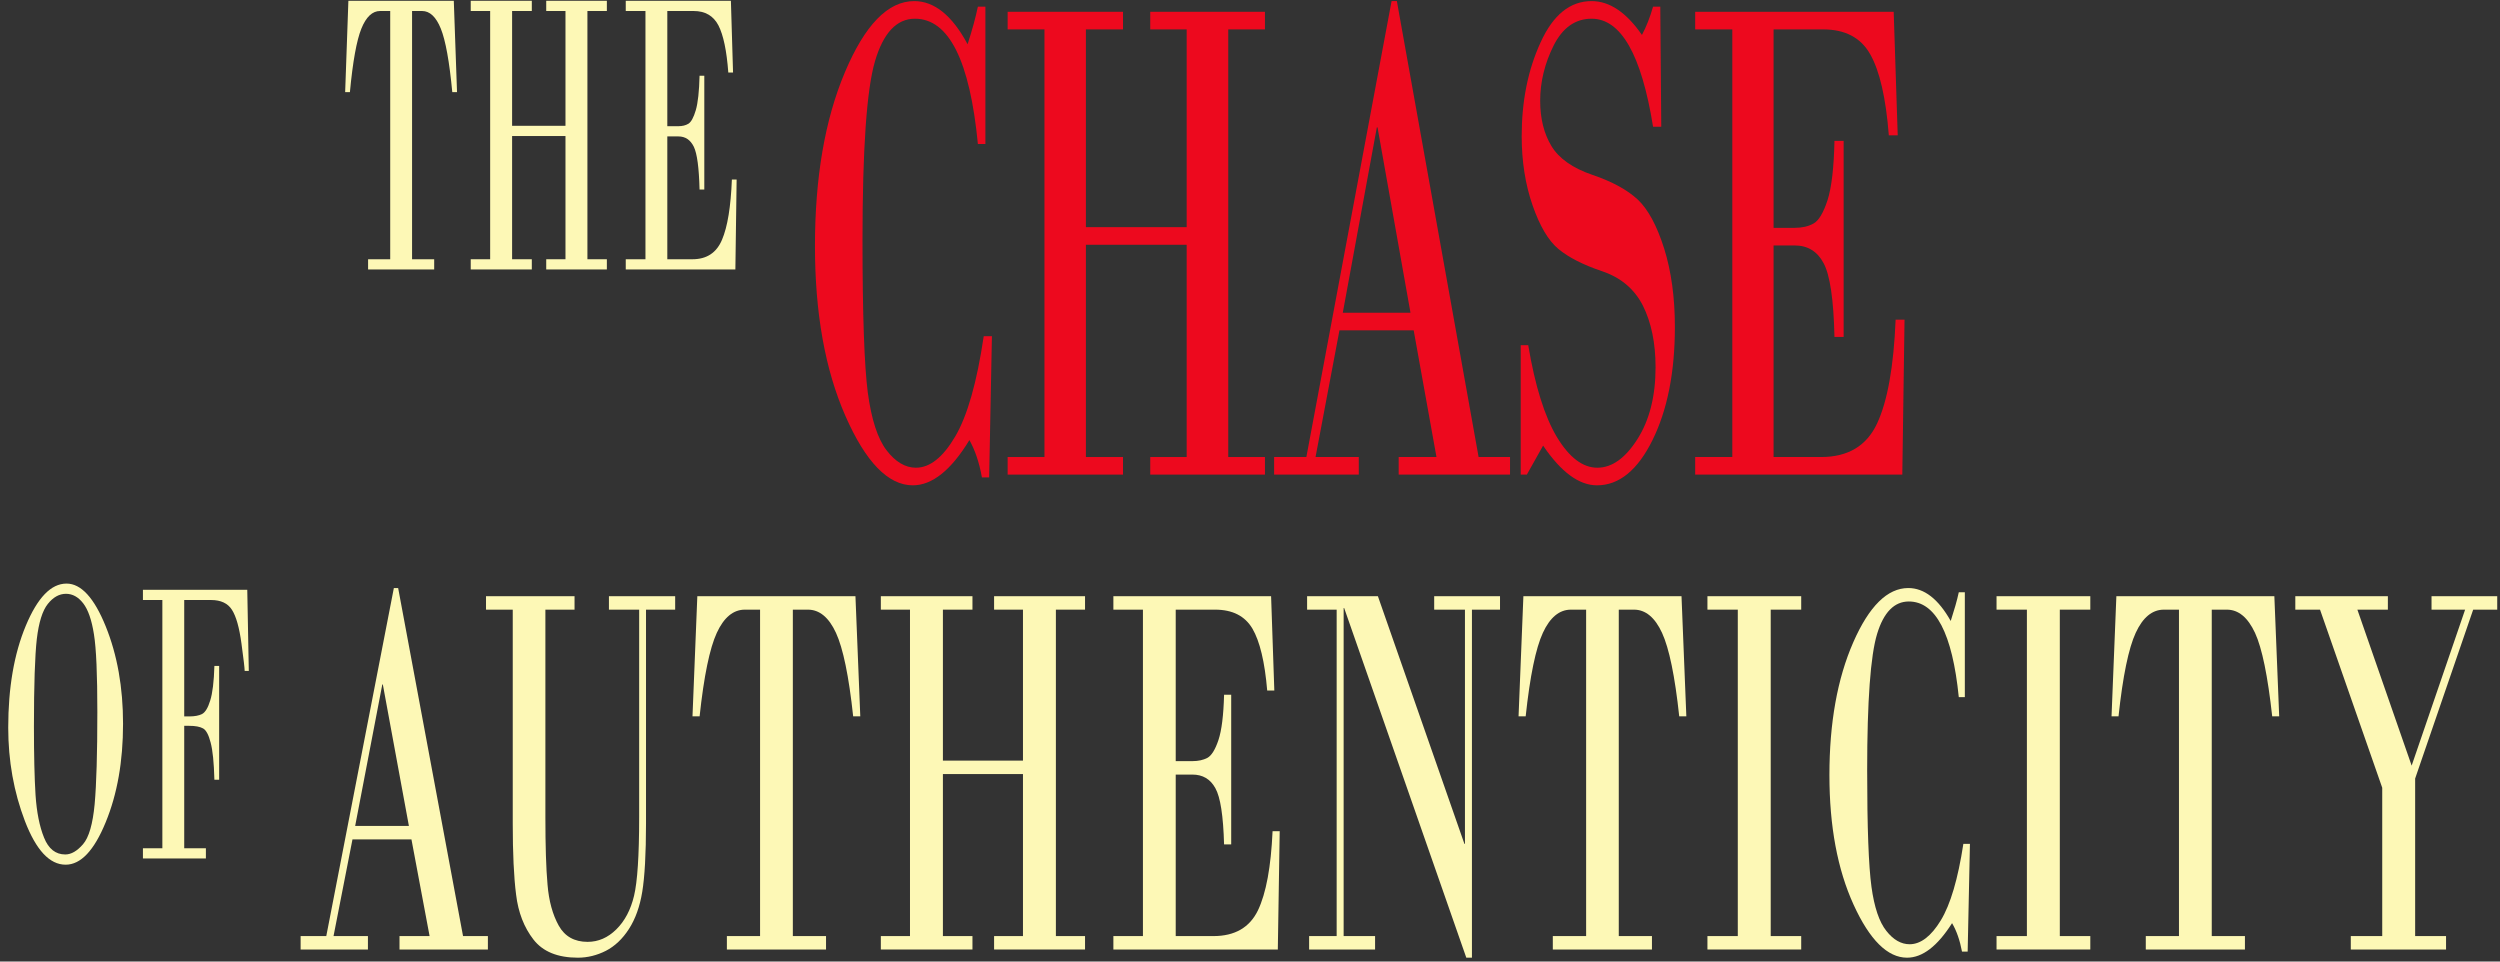 <?xml version="1.0" encoding="UTF-8" standalone="no"?>
<!DOCTYPE svg PUBLIC "-//W3C//DTD SVG 1.1//EN" "http://www.w3.org/Graphics/SVG/1.1/DTD/svg11.dtd">
<svg width="100%" height="100%" viewBox="0 0 273 105" version="1.1" xmlns="http://www.w3.org/2000/svg" xmlns:xlink="http://www.w3.org/1999/xlink" xml:space="preserve" xmlns:serif="http://www.serif.com/" style="fill-rule:evenodd;clip-rule:evenodd;stroke-linejoin:round;stroke-miterlimit:2;">
    <rect x="0" y="0" width="273" height="105" fill="#333333" stroke="none"/>
    <g transform="matrix(1,0,0,1,-1780,13)">
        <g>
            <g transform="matrix(1.467,0,0,2.455,26.638,-2282.57)">
                <path d="M1225.83,961.805L1221.44,961.805L1220.03,966.106L1222.59,966.106L1222.59,966.703L1217.58,966.703L1217.58,966.106L1219.49,966.106L1224.52,950.625L1224.84,950.625L1229.67,966.106L1231.52,966.106L1231.52,966.703L1224.94,966.703L1224.94,966.106L1227.18,966.106L1225.83,961.805ZM1221.64,961.207L1225.64,961.207L1223.7,954.914L1223.66,954.914L1221.64,961.207Z" style="fill:rgb(253,248,182);fill-rule:nonzero;"/>
                <path d="M1242.78,951.586L1240.53,951.586L1240.53,950.988L1245.46,950.988L1245.46,951.586L1243.29,951.586L1243.29,961.09C1243.29,962.465 1243.19,963.481 1243.01,964.137C1242.83,964.793 1242.5,965.344 1242.02,965.789C1241.54,966.235 1240.96,966.559 1240.3,966.762C1239.63,966.965 1238.93,967.067 1238.22,967.067C1236.71,967.067 1235.61,966.797 1234.91,966.258C1234.21,965.719 1233.78,965.055 1233.62,964.266C1233.45,963.477 1233.37,962.418 1233.37,961.09L1233.37,951.586L1231.38,951.586L1231.38,950.988L1237.97,950.988L1237.97,951.586L1235.8,951.586L1235.8,960.82C1235.8,962.094 1235.85,963.094 1235.96,963.82C1236.06,964.547 1236.34,965.153 1236.79,965.637C1237.24,966.121 1237.96,966.363 1238.94,966.363C1239.74,966.363 1240.45,966.178 1241.08,965.807C1241.71,965.436 1242.15,964.938 1242.4,964.313C1242.65,963.688 1242.78,962.524 1242.78,960.82L1242.78,951.586Z" style="fill:rgb(253,248,182);fill-rule:nonzero;"/>
                <path d="M1247.11,950.988L1258.88,950.988L1259.24,956.332L1258.71,956.332C1258.39,954.543 1257.96,953.305 1257.43,952.617C1256.9,951.93 1256.2,951.586 1255.34,951.586L1254.22,951.586L1254.22,966.106L1256.69,966.106L1256.69,966.703L1249.31,966.703L1249.31,966.106L1251.78,966.106L1251.78,951.586L1250.65,951.586C1249.79,951.586 1249.09,951.93 1248.56,952.617C1248.03,953.305 1247.6,954.543 1247.28,956.332L1246.75,956.332L1247.11,950.988Z" style="fill:rgb(253,248,182);fill-rule:nonzero;"/>
                <path d="M1262.94,966.106L1262.94,951.586L1260.77,951.586L1260.77,950.988L1267.59,950.988L1267.59,951.586L1265.39,951.586L1265.39,958.301L1271.35,958.301L1271.35,951.586L1269.2,951.586L1269.2,950.988L1275.97,950.988L1275.97,951.586L1273.8,951.586L1273.8,966.106L1275.97,966.106L1275.97,966.703L1269.2,966.703L1269.2,966.106L1271.35,966.106L1271.35,958.899L1265.39,958.899L1265.39,966.106L1267.59,966.106L1267.59,966.703L1260.77,966.703L1260.77,966.106L1262.94,966.106Z" style="fill:rgb(253,248,182);fill-rule:nonzero;"/>
                <path d="M1282.72,951.586L1282.72,958.324L1283.96,958.324C1284.4,958.324 1284.77,958.276 1285.08,958.178C1285.38,958.08 1285.66,957.817 1285.9,957.387C1286.14,956.957 1286.28,956.285 1286.32,955.371L1286.85,955.371L1286.85,962.028L1286.32,962.028C1286.26,960.762 1286.05,959.928 1285.67,959.526C1285.3,959.123 1284.73,958.922 1283.96,958.922L1282.72,958.922L1282.72,966.106L1285.53,966.106C1287.12,966.106 1288.22,965.725 1288.84,964.963C1289.45,964.201 1289.81,963.028 1289.93,961.442L1290.46,961.442L1290.32,966.703L1278.08,966.703L1278.08,966.106L1280.28,966.106L1280.28,951.586L1278.08,951.586L1278.08,950.988L1289.82,950.988L1290.06,955.184L1289.53,955.184C1289.35,953.91 1288.98,952.992 1288.43,952.43C1287.87,951.867 1286.95,951.586 1285.65,951.586L1282.72,951.586Z" style="fill:rgb(253,248,182);fill-rule:nonzero;"/>
                <path d="M1304.77,951.586L1304.77,967.067L1304.35,967.067L1295.26,951.516L1295.22,951.516L1295.22,966.106L1297.56,966.106L1297.56,966.703L1292.65,966.703L1292.65,966.106L1294.7,966.106L1294.7,951.586L1292.5,951.586L1292.5,950.988L1297.77,950.988L1304.21,962.004L1304.25,962.004L1304.25,951.586L1301.96,951.586L1301.96,950.988L1306.86,950.988L1306.86,951.586L1304.77,951.586Z" style="fill:rgb(253,248,182);fill-rule:nonzero;"/>
                <path d="M1308.6,950.988L1320.37,950.988L1320.73,956.332L1320.2,956.332C1319.88,954.543 1319.45,953.305 1318.92,952.617C1318.39,951.93 1317.69,951.586 1316.83,951.586L1315.7,951.586L1315.7,966.106L1318.17,966.106L1318.17,966.703L1310.79,966.703L1310.79,966.106L1313.27,966.106L1313.27,951.586L1312.14,951.586C1311.28,951.586 1310.58,951.93 1310.05,952.617C1309.52,953.305 1309.09,954.543 1308.77,956.332L1308.24,956.332L1308.6,950.988Z" style="fill:rgb(253,248,182);fill-rule:nonzero;"/>
                <path d="M1324.56,966.106L1324.56,951.586L1322.3,951.586L1322.3,950.988L1329.28,950.988L1329.28,951.586L1327.01,951.586L1327.01,966.106L1329.28,966.106L1329.28,966.703L1322.3,966.703L1322.3,966.106L1324.56,966.106Z" style="fill:rgb(253,248,182);fill-rule:nonzero;"/>
                <path d="M1341.46,950.813L1341.46,955.477L1341.01,955.477C1340.53,952.641 1339.29,951.223 1337.29,951.223C1336.21,951.223 1335.42,951.703 1334.93,952.664C1334.44,953.625 1334.19,955.649 1334.19,958.735C1334.19,961.274 1334.3,963 1334.51,963.914C1334.72,964.828 1335.09,965.483 1335.62,965.877C1336.14,966.272 1336.72,966.469 1337.35,966.469C1338.17,966.469 1338.95,966.115 1339.67,965.408C1340.39,964.701 1340.95,963.567 1341.35,962.004L1341.84,962.004L1341.67,966.797L1341.25,966.797C1341.09,966.297 1340.85,965.875 1340.51,965.531C1339.42,966.555 1338.31,967.067 1337.16,967.067C1335.71,967.067 1334.38,966.281 1333.18,964.711C1331.98,963.141 1331.38,961.219 1331.38,958.945C1331.38,956.625 1331.97,954.658 1333.15,953.045C1334.33,951.432 1335.7,950.625 1337.25,950.625C1338.44,950.625 1339.49,951.113 1340.41,952.09C1340.67,951.606 1340.88,951.18 1341.01,950.813L1341.46,950.813Z" style="fill:rgb(253,248,182);fill-rule:nonzero;"/>
                <path d="M1346.08,966.106L1346.08,951.586L1343.82,951.586L1343.82,950.988L1350.8,950.988L1350.8,951.586L1348.53,951.586L1348.53,966.106L1350.8,966.106L1350.8,966.703L1343.82,966.703L1343.82,966.106L1346.08,966.106Z" style="fill:rgb(253,248,182);fill-rule:nonzero;"/>
                <path d="M1352.74,950.988L1364.5,950.988L1364.86,956.332L1364.34,956.332C1364.01,954.543 1363.59,953.305 1363.06,952.617C1362.52,951.93 1361.83,951.586 1360.96,951.586L1359.84,951.586L1359.84,966.106L1362.31,966.106L1362.31,966.703L1354.93,966.703L1354.93,966.106L1357.4,966.106L1357.4,951.586L1356.28,951.586C1355.41,951.586 1354.71,951.93 1354.18,952.617C1353.65,953.305 1353.22,954.543 1352.9,956.332L1352.38,956.332L1352.74,950.988Z" style="fill:rgb(253,248,182);fill-rule:nonzero;"/>
                <path d="M1366.06,950.988L1372.95,950.988L1372.95,951.586L1370.68,951.586L1374.72,958.524L1378.7,951.586L1376.2,951.586L1376.2,950.988L1381.09,950.988L1381.09,951.586L1379.3,951.586L1374.98,959.098L1374.98,966.106L1377.28,966.106L1377.28,966.703L1370.19,966.703L1370.19,966.106L1372.53,966.106L1372.53,959.508L1367.9,951.586L1366.06,951.586L1366.06,950.988Z" style="fill:rgb(253,248,182);fill-rule:nonzero;"/>
            </g>
            <g transform="matrix(1.518,0,0,3.216,19.569,-3070.09)">
                <path d="M1230.59,950.813L1230.59,955.477L1230.05,955.477C1229.47,952.641 1227.96,951.223 1225.52,951.223C1224.21,951.223 1223.25,951.703 1222.65,952.664C1222.05,953.625 1221.75,955.649 1221.75,958.735C1221.75,961.274 1221.88,963 1222.13,963.914C1222.39,964.828 1222.84,965.483 1223.48,965.877C1224.12,966.272 1224.83,966.469 1225.59,966.469C1226.6,966.469 1227.54,966.115 1228.42,965.408C1229.3,964.701 1229.98,963.567 1230.47,962.004L1231.06,962.004L1230.86,966.797L1230.34,966.797C1230.15,966.297 1229.85,965.875 1229.44,965.531C1228.12,966.555 1226.76,967.067 1225.37,967.067C1223.6,967.067 1221.98,966.281 1220.52,964.711C1219.06,963.141 1218.33,961.219 1218.33,958.945C1218.33,956.625 1219.04,954.658 1220.48,953.045C1221.92,951.432 1223.58,950.625 1225.47,950.625C1226.92,950.625 1228.2,951.113 1229.31,952.09C1229.64,951.606 1229.89,951.18 1230.05,950.813L1230.59,950.813Z" style="fill:rgb(237,9,30);fill-rule:nonzero;"/>
                <path d="M1234.84,966.106L1234.84,951.586L1232.19,951.586L1232.19,950.988L1240.49,950.988L1240.49,951.586L1237.82,951.586L1237.82,958.301L1245.07,958.301L1245.07,951.586L1242.45,951.586L1242.45,950.988L1250.7,950.988L1250.7,951.586L1248.06,951.586L1248.06,966.106L1250.7,966.106L1250.7,966.703L1242.45,966.703L1242.45,966.106L1245.07,966.106L1245.07,958.899L1237.82,958.899L1237.82,966.106L1240.49,966.106L1240.49,966.703L1232.19,966.703L1232.19,966.106L1234.84,966.106Z" style="fill:rgb(237,9,30);fill-rule:nonzero;"/>
                <path d="M1261.4,961.805L1256.06,961.805L1254.34,966.106L1257.45,966.106L1257.45,966.703L1251.36,966.703L1251.36,966.106L1253.68,966.106L1259.81,950.625L1260.19,950.625L1266.07,966.106L1268.33,966.106L1268.33,966.703L1260.32,966.703L1260.32,966.106L1263.04,966.106L1261.4,961.805ZM1256.3,961.207L1261.17,961.207L1258.8,954.914L1258.75,954.914L1256.3,961.207Z" style="fill:rgb(237,9,30);fill-rule:nonzero;"/>
                <path d="M1279.14,950.813L1279.21,954.891L1278.62,954.891C1277.79,952.445 1276.31,951.223 1274.2,951.223C1273.03,951.223 1272.12,951.526 1271.47,952.131C1270.83,952.737 1270.5,953.363 1270.5,954.012C1270.5,954.613 1270.77,955.125 1271.31,955.547C1271.85,955.969 1272.83,956.295 1274.26,956.526C1275.69,956.756 1276.78,957.037 1277.53,957.369C1278.27,957.701 1278.9,958.254 1279.42,959.028C1279.93,959.801 1280.19,960.688 1280.19,961.688C1280.19,963.227 1279.65,964.508 1278.58,965.531C1277.51,966.555 1276.17,967.067 1274.59,967.067C1273.29,967.067 1272,966.617 1270.71,965.719L1269.54,966.703L1269.1,966.703L1269.1,962.309L1269.64,962.309C1270.13,963.692 1270.82,964.731 1271.7,965.426C1272.59,966.121 1273.56,966.469 1274.61,966.469C1275.66,966.469 1276.62,966.147 1277.49,965.502C1278.36,964.858 1278.8,964.043 1278.8,963.059C1278.8,962.231 1278.49,961.533 1277.89,960.967C1277.28,960.401 1276.3,960.01 1274.94,959.795C1273.59,959.58 1272.55,959.33 1271.82,959.045C1271.09,958.76 1270.47,958.264 1269.95,957.557C1269.43,956.85 1269.17,956.067 1269.17,955.207C1269.17,954.02 1269.62,952.959 1270.53,952.026C1271.43,951.092 1272.65,950.625 1274.2,950.625C1275.49,950.625 1276.7,951.008 1277.82,951.774C1278.13,951.5 1278.4,951.18 1278.62,950.813L1279.14,950.813Z" style="fill:rgb(237,9,30);fill-rule:nonzero;"/>
                <path d="M1287.29,951.586L1287.29,958.324L1288.81,958.324C1289.34,958.324 1289.79,958.276 1290.16,958.178C1290.54,958.08 1290.87,957.817 1291.17,957.387C1291.46,956.957 1291.63,956.285 1291.67,955.371L1292.33,955.371L1292.33,962.028L1291.67,962.028C1291.61,960.762 1291.35,959.928 1290.89,959.526C1290.44,959.123 1289.74,958.922 1288.81,958.922L1287.29,958.922L1287.29,966.106L1290.71,966.106C1292.65,966.106 1293.99,965.725 1294.74,964.963C1295.49,964.201 1295.93,963.028 1296.07,961.442L1296.71,961.442L1296.55,966.703L1281.65,966.703L1281.65,966.106L1284.32,966.106L1284.32,951.586L1281.65,951.586L1281.65,950.988L1295.93,950.988L1296.22,955.184L1295.58,955.184C1295.37,953.91 1294.92,952.992 1294.24,952.43C1293.57,951.867 1292.44,951.586 1290.86,951.586L1287.29,951.586Z" style="fill:rgb(237,9,30);fill-rule:nonzero;"/>
            </g>
            <g transform="matrix(0.978,0,0,1.867,589.646,-1724.09)">
                <path d="M1224.46,967.067C1222.67,967.067 1221.16,966.215 1219.91,964.512C1218.67,962.809 1218.05,960.988 1218.05,959.051C1218.05,956.723 1218.7,954.737 1220.01,953.092C1221.32,951.447 1222.83,950.625 1224.56,950.625C1226.19,950.625 1227.65,951.461 1228.94,953.133C1230.23,954.805 1230.87,956.703 1230.87,958.828C1230.87,961.016 1230.23,962.936 1228.93,964.588C1227.64,966.24 1226.15,967.067 1224.46,967.067ZM1224.5,951.223C1223.75,951.223 1223.07,951.42 1222.47,951.815C1221.87,952.209 1221.46,952.895 1221.24,953.871C1221.03,954.848 1220.92,956.551 1220.92,958.981C1220.92,960.66 1220.98,962 1221.1,963C1221.23,964 1221.54,964.828 1222.05,965.485C1222.55,966.141 1223.34,966.469 1224.42,966.469C1225.08,966.469 1225.74,966.27 1226.4,965.871C1227.06,965.473 1227.49,964.69 1227.7,963.522C1227.9,962.354 1228,960.559 1228,958.137C1228,955.942 1227.88,954.426 1227.62,953.59C1227.37,952.754 1226.97,952.151 1226.42,951.779C1225.87,951.408 1225.23,951.223 1224.5,951.223Z" style="fill:rgb(253,248,182);fill-rule:nonzero;"/>
                <path d="M1235.26,966.106L1235.26,951.586L1233.09,951.586L1233.09,950.988L1244.74,950.988L1244.91,955.735L1244.45,955.735C1244.45,955.586 1244.33,955.049 1244.09,954.123C1243.85,953.197 1243.5,952.543 1243.03,952.16C1242.57,951.778 1241.79,951.586 1240.69,951.586L1237.7,951.586L1237.7,958.395L1238.26,958.395C1238.87,958.395 1239.34,958.348 1239.69,958.254C1240.04,958.16 1240.35,957.899 1240.6,957.469C1240.86,957.039 1241.02,956.363 1241.07,955.442L1241.6,955.442L1241.6,962.098L1241.07,962.098C1241.02,961.098 1240.88,960.373 1240.65,959.924C1240.43,959.475 1240.15,959.199 1239.81,959.098C1239.46,958.996 1238.95,958.945 1238.26,958.945L1237.7,958.945L1237.7,966.106L1240.12,966.106L1240.12,966.703L1233.09,966.703L1233.09,966.106L1235.26,966.106Z" style="fill:rgb(253,248,182);fill-rule:nonzero;"/>
            </g>
            <g transform="matrix(0.978,0,0,1.867,626.918,-1788.41)">
                <path d="M1217.92,950.988L1229.69,950.988L1230.05,956.332L1229.52,956.332C1229.2,954.543 1228.77,953.305 1228.24,952.617C1227.71,951.93 1227.01,951.586 1226.15,951.586L1225.03,951.586L1225.03,966.106L1227.5,966.106L1227.5,966.703L1220.12,966.703L1220.12,966.106L1222.59,966.106L1222.59,951.586L1221.46,951.586C1220.6,951.586 1219.9,951.93 1219.37,952.617C1218.84,953.305 1218.41,954.543 1218.09,956.332L1217.56,956.332L1217.92,950.988Z" style="fill:rgb(253,248,182);fill-rule:nonzero;"/>
                <path d="M1233.75,966.106L1233.75,951.586L1231.58,951.586L1231.58,950.988L1238.4,950.988L1238.4,951.586L1236.2,951.586L1236.2,958.301L1242.16,958.301L1242.16,951.586L1240.01,951.586L1240.01,950.988L1246.78,950.988L1246.78,951.586L1244.61,951.586L1244.61,966.106L1246.78,966.106L1246.78,966.703L1240.01,966.703L1240.01,966.106L1242.16,966.106L1242.16,958.899L1236.2,958.899L1236.2,966.106L1238.4,966.106L1238.4,966.703L1231.58,966.703L1231.58,966.106L1233.75,966.106Z" style="fill:rgb(253,248,182);fill-rule:nonzero;"/>
                <path d="M1253.53,951.586L1253.53,958.324L1254.77,958.324C1255.21,958.324 1255.58,958.276 1255.89,958.178C1256.19,958.08 1256.47,957.817 1256.71,957.387C1256.95,956.957 1257.09,956.285 1257.13,955.371L1257.66,955.371L1257.66,962.028L1257.13,962.028C1257.07,960.762 1256.86,959.928 1256.49,959.526C1256.11,959.123 1255.54,958.922 1254.77,958.922L1253.53,958.922L1253.53,966.106L1256.34,966.106C1257.93,966.106 1259.03,965.725 1259.64,964.963C1260.26,964.201 1260.62,963.028 1260.74,961.442L1261.27,961.442L1261.13,966.703L1248.89,966.703L1248.89,966.106L1251.09,966.106L1251.09,951.586L1248.89,951.586L1248.89,950.988L1260.63,950.988L1260.87,955.184L1260.34,955.184C1260.16,953.91 1259.79,952.992 1259.24,952.43C1258.68,951.867 1257.76,951.586 1256.46,951.586L1253.53,951.586Z" style="fill:rgb(253,248,182);fill-rule:nonzero;"/>
            </g>
        </g>
    </g>
</svg>
